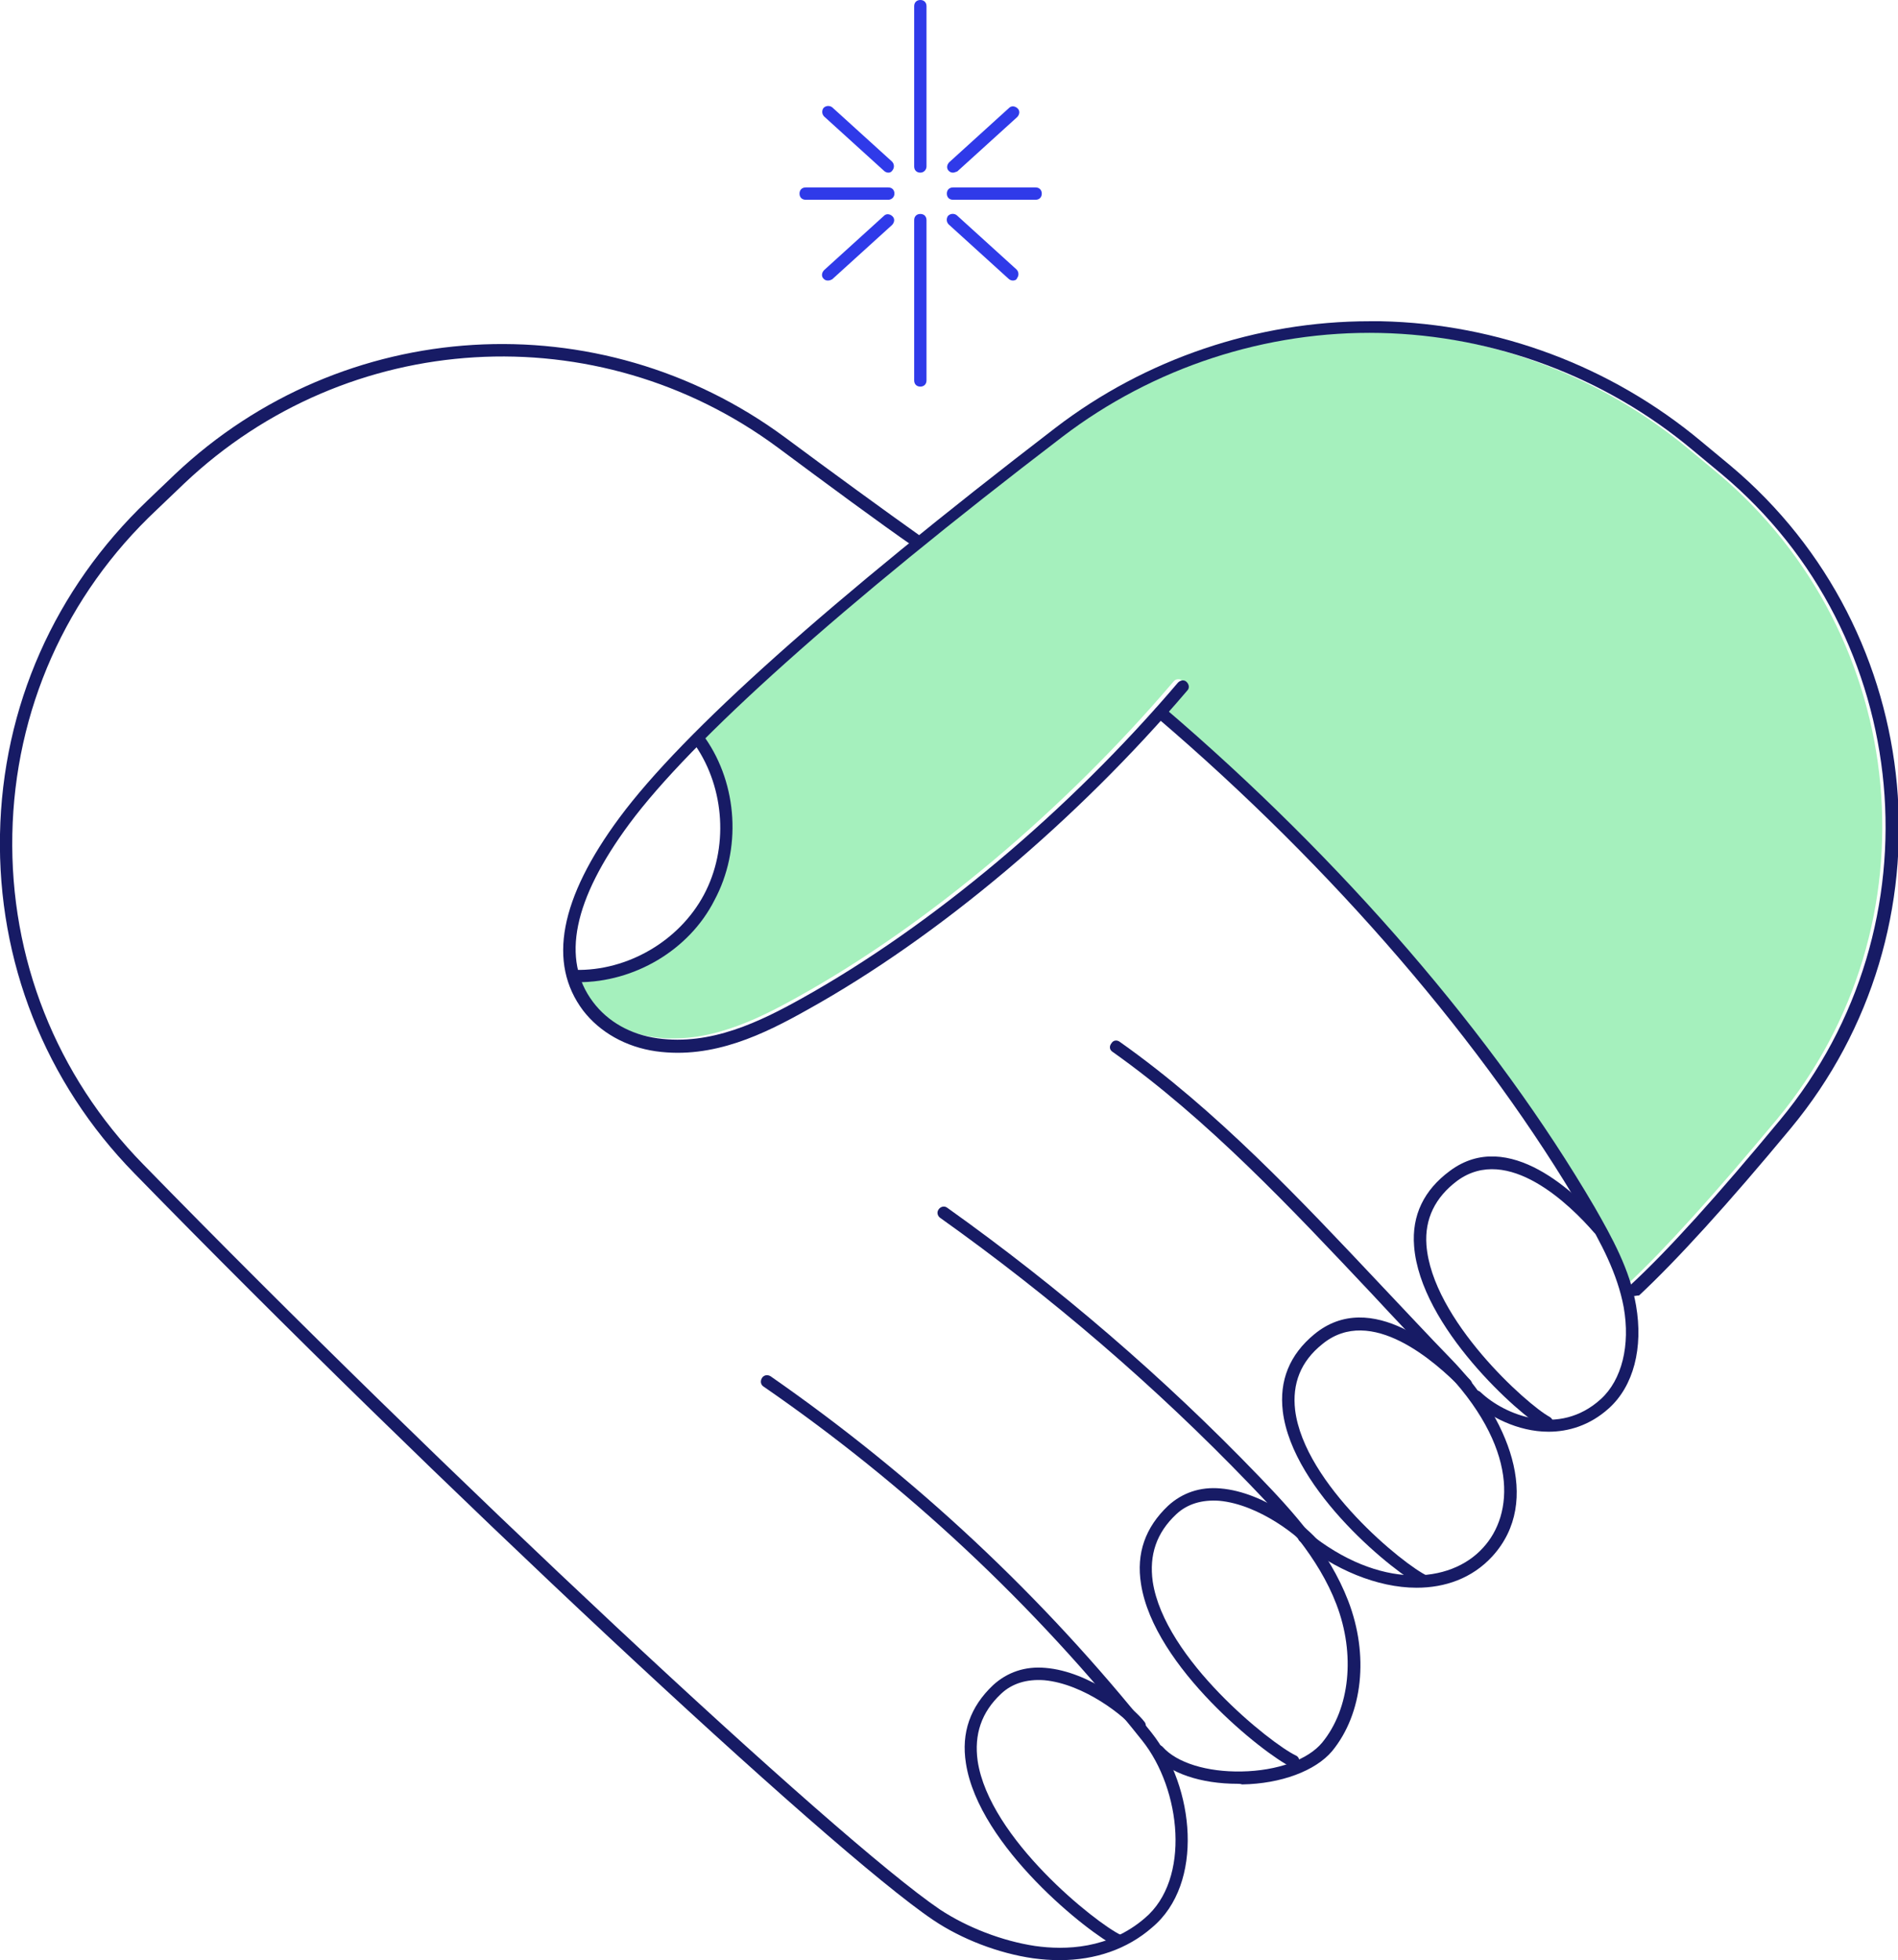 <?xml version="1.0" encoding="utf-8"?>
<!-- Generator: Adobe Illustrator 27.6.1, SVG Export Plug-In . SVG Version: 6.00 Build 0)  -->
<svg version="1.1" id="Capa_2_00000017477479123196047450000011496028307734418071_"
	 xmlns="http://www.w3.org/2000/svg" xmlns:xlink="http://www.w3.org/1999/xlink" x="0px" y="0px" viewBox="0 0 307.9 317.9"
	 style="enable-background:new 0 0 307.9 317.9;" xml:space="preserve">
<style type="text/css">
	.st0{fill:#A5F0BD;}
	.st1{fill:#171B65;}
	.st2{fill:#2F3AE9;}
</style>
<path class="st0" d="M288.2,181.6c-10,12-18.1,21-24.2,26.7c-1.3-4.4-3.6-8.6-5.9-12.5c-16-27.4-40.6-56-69.2-80.5
	c1-1.2,2-2.3,3-3.5c0.4-0.4,0.3-1.1-0.1-1.4c-0.4-0.4-1.1-0.3-1.4,0.1c-17.7,20.8-39.9,39.5-61,51.2c-6.8,3.8-14.8,7.7-23.4,6.5
	c-4.4-0.6-8.1-2.7-10.5-5.9c-0.7-0.9-1.3-2-1.7-3c8.9-0.2,17.5-5.4,21.7-13.3c4.4-8.1,3.8-18.7-1.6-26.3c0-0.1-0.1-0.1-0.2-0.2
	c12.8-12.8,32.5-29.4,58-48.9c14.7-11.2,33-17.2,51.5-16.8c18.5,0.4,36.5,7.2,50.7,19l4.7,3.9C310.1,103.1,314.4,150.1,288.2,181.6
	L288.2,181.6z"/>
<path class="st1" d="M171.9,317.9c-1.4,0-2.8-0.1-4.3-0.3c-5.6-0.8-11.6-3.1-16.2-6.2c-16.8-11.3-81-71.3-129.6-121.1
	C7.3,175.5-0.4,155.9,0,135.3c0.4-20.7,8.9-39.8,23.9-54.1l4.5-4.3c27.2-25.7,68.8-28.2,98.9-6c7.4,5.5,16.6,12.2,22.1,16.1
	c0.5,0.3,0.6,0.9,0.3,1.4c-0.3,0.5-0.9,0.6-1.4,0.3c-5.5-3.8-14.3-10.3-22.1-16.1c-29.3-21.7-69.8-19.3-96.3,5.8l-4.5,4.3
	C10.7,96.5,2.4,115.2,2,135.3c-0.4,20.1,7.1,39.1,21.2,53.5c48.6,49.8,112.6,109.6,129.3,120.9c4.4,2.9,10.1,5.1,15.4,5.9
	c4.9,0.7,12,0.5,17.8-4.5c7.5-6.3,5.9-20.9-0.4-28.8c-17.6-22.1-38.2-41.4-61.4-57.4c-0.5-0.3-0.6-0.9-0.3-1.4
	c0.3-0.5,0.9-0.6,1.4-0.3c23.3,16.2,44.1,35.6,61.8,57.8c7,8.8,8.6,24.5,0.1,31.6C182.9,316.1,177.7,317.9,171.9,317.9z"/>
<path class="st1" d="M200.8,289.3c-6,0-11.1-1.7-13.7-4.7c-0.4-0.4-0.3-1,0.1-1.4c0.4-0.4,1-0.3,1.4,0.1c2.3,2.6,7.2,4.1,12.8,4
	c5.8-0.1,10.8-1.9,13.1-4.7c4.5-5.5,5.4-14.3,2.3-22.4c-2.9-7.6-8.6-13.8-14.1-19.5c-15.3-15.9-32.2-30.4-50.2-43.2
	c-0.4-0.3-0.6-0.9-0.2-1.4c0.3-0.4,0.9-0.6,1.4-0.2c18.1,12.9,35.1,27.5,50.5,43.5c5.7,5.9,11.4,12.2,14.5,20.2
	c3.4,8.8,2.4,18.3-2.6,24.4c-2.7,3.2-8.3,5.3-14.6,5.4C201.2,289.3,201,289.3,200.8,289.3z"/>
<path class="st1" d="M229.8,257.5c-6.4,0-13.4-3-18.9-7.5c-0.4-0.3-0.5-1-0.1-1.4c0.3-0.4,1-0.5,1.4-0.1c11.6,9.4,23.1,8.4,28.4,2.5
	c4.9-5.3,6-16.2-6.8-29.3c-3.7-3.8-7.4-7.7-11.2-11.8c-13.1-13.9-26.6-28.3-42.1-39.3c-0.5-0.3-0.6-0.9-0.2-1.4
	c0.3-0.5,0.9-0.6,1.4-0.2c15.7,11.1,29.3,25.6,42.4,39.5c3.9,4.1,7.5,8,11.2,11.8c9.3,9.5,15,23.1,6.8,32.1
	C238.8,256,234.4,257.5,229.8,257.5z"/>
<path class="st1" d="M251.2,232.2c-5,0-9.7-2.5-12.4-5c-0.4-0.4-0.4-1,0-1.4c0.4-0.4,1-0.4,1.4,0c3.9,3.7,12.7,7.3,19.5,1.1
	c3.4-3.1,4.8-8.7,3.7-14.9c-1-5.4-3.7-10.5-6.5-15.2c-16-27.4-40.6-56-69.3-80.5c-0.4-0.4-0.5-1-0.1-1.4c0.4-0.4,1-0.5,1.4-0.1
	c28.8,24.6,53.6,53.3,69.8,81c2.8,4.9,5.7,10.1,6.7,15.9c1.2,6.9-0.4,13.1-4.4,16.7C257.9,231.2,254.4,232.2,251.2,232.2z"/>
<path class="st1" d="M265,210.2c-0.3,0-0.5-0.1-0.7-0.3c-0.4-0.4-0.4-1,0.1-1.4c6.1-5.6,14.3-14.7,24.4-26.9
	c26.1-31.5,21.8-78.5-9.5-104.7l-4.7-3.9c-14.2-11.9-32.2-18.6-50.7-19c-18.5-0.4-36.8,5.6-51.5,16.8c-36,27.5-60.3,49.3-70.3,62.8
	c-9.1,12.3-11.1,22-5.9,28.9c2.4,3.2,6.1,5.3,10.5,5.9c8.6,1.2,16.6-2.7,23.4-6.5c21-11.7,43.3-30.4,61-51.2c0.4-0.4,1-0.5,1.4-0.1
	c0.4,0.4,0.5,1,0.1,1.4c-17.9,21-40.3,39.9-61.5,51.7c-7.1,4-15.4,8.1-24.7,6.8c-4.9-0.7-9.1-3.1-11.8-6.6
	c-5.8-7.7-3.8-18.2,5.9-31.3c10.3-13.9,34.1-35.1,70.7-63.2c14.6-11.2,32.7-17.3,51-17.3c0.6,0,1.2,0,1.8,0c19,0.4,37.4,7.3,52,19.5
	l4.7,3.9c32.2,27,36.6,75.2,9.8,107.5c-10.2,12.3-18.5,21.4-24.6,27.1C265.5,210.1,265.3,210.2,265,210.2z"/>
<path class="st1" d="M93.8,159.3c-0.2,0-0.3,0-0.5,0c-0.6,0-1-0.5-1-1c0-0.6,0.5-1,1-1c8.5,0.2,16.9-4.7,20.9-12.2
	c4-7.5,3.4-17.2-1.4-24.2c-0.3-0.5-0.2-1.1,0.2-1.4c0.5-0.3,1.1-0.2,1.4,0.2c5.3,7.6,5.9,18.1,1.5,26.3
	C111.8,154.1,102.9,159.3,93.8,159.3z"/>
<path class="st1" d="M181.5,315.8c-0.1,0-0.3,0-0.4-0.1c-4.4-2.1-22.3-16.2-24.4-29.7c-0.8-5,0.7-9.2,4.4-12.7
	c2.3-2.1,5.2-3.1,8.5-2.8c7.2,0.6,14.3,6.4,16.1,8.8c0.3,0.4,0.2,1.1-0.2,1.4c-0.4,0.3-1.1,0.2-1.4-0.2c-1.6-2.1-8.2-7.4-14.7-8
	c-2.8-0.2-5.2,0.5-7,2.2c-3.2,3-4.4,6.6-3.8,10.9c1.9,12.6,19.2,26.3,23.2,28.2c0.5,0.2,0.7,0.8,0.5,1.3
	C182.2,315.6,181.8,315.8,181.5,315.8z"/>
<path class="st1" d="M209.9,286.7c-0.1,0-0.3,0-0.4-0.1c-4.4-2.1-22.3-16.2-24.4-29.7c-0.8-5,0.7-9.2,4.4-12.7
	c2.3-2.1,5.2-3.1,8.5-2.8c7.2,0.6,14.3,6.4,16.1,8.8c0.3,0.4,0.2,1.1-0.2,1.4c-0.4,0.3-1.1,0.2-1.4-0.2c-1.6-2.1-8.2-7.4-14.7-8
	c-2.8-0.2-5.2,0.5-7,2.2c-3.2,3-4.4,6.6-3.8,10.9c1.9,12.6,19.2,26.3,23.2,28.2c0.5,0.2,0.7,0.8,0.5,1.3
	C210.6,286.5,210.2,286.7,209.9,286.7z"/>
<path class="st1" d="M231.1,257.4c-0.1,0-0.3,0-0.4-0.1c-4.2-2-21-15.4-22.6-28.4c-0.6-5,1.1-9.2,5.1-12.5
	c9.2-7.6,20.8,2.6,25.3,7.4c0.4,0.4,0.4,1,0,1.4c-0.4,0.4-1,0.4-1.4,0c-4.2-4.3-14.7-13.7-22.6-7.2c-3.5,2.8-4.9,6.4-4.4,10.7
	c1.5,12,17.6,25.1,21.5,26.9c0.5,0.2,0.7,0.8,0.5,1.3C231.9,257.2,231.5,257.4,231.1,257.4z"/>
<path class="st1" d="M251,231.8c-0.2,0-0.3,0-0.5-0.1c-4-2.2-20.1-16.5-21.1-29.6c-0.4-5,1.6-9.1,5.8-12.2
	c9.5-7.1,20.6,3.7,24.9,8.7c0.4,0.4,0.3,1-0.1,1.4c-0.4,0.4-1,0.3-1.4-0.1c-3.9-4.5-14-14.4-22.2-8.4c-3.6,2.7-5.3,6.2-5,10.4
	c0.9,12.1,16.3,25.9,20,27.9c0.5,0.3,0.7,0.9,0.4,1.4C251.7,231.6,251.3,231.8,251,231.8z"/>
<path class="st2" d="M149.3,28c-0.6,0-1-0.4-1-1V1c0-0.6,0.4-1,1-1s1,0.4,1,1v26C150.3,27.5,149.9,28,149.3,28z"/>
<g>
	<path class="st2" d="M154.6,28c-0.3,0-0.5-0.1-0.7-0.3c-0.4-0.4-0.3-1,0.1-1.4l9.7-8.8c0.4-0.4,1-0.3,1.4,0.1
		c0.4,0.4,0.3,1-0.1,1.4l-9.7,8.8C155,27.9,154.8,28,154.6,28z"/>
	<path class="st2" d="M144.1,28c-0.2,0-0.5-0.1-0.7-0.3l-9.7-8.8c-0.4-0.4-0.4-1-0.1-1.4c0.4-0.4,1-0.4,1.4-0.1l9.7,8.8
		c0.4,0.4,0.4,1,0.1,1.4C144.6,27.9,144.4,28,144.1,28z"/>
</g>
<path class="st2" d="M149.3,62.7c-0.6,0-1-0.4-1-1v-26c0-0.6,0.4-1,1-1s1,0.4,1,1v26C150.3,62.3,149.9,62.7,149.3,62.7z"/>
<g>
	<path class="st2" d="M134.3,45.5c-0.3,0-0.5-0.1-0.7-0.3c-0.4-0.4-0.3-1,0.1-1.4l9.7-8.8c0.4-0.4,1-0.3,1.4,0.1
		c0.4,0.4,0.3,1-0.1,1.4l-9.7,8.8C134.8,45.4,134.6,45.5,134.3,45.5z"/>
	<path class="st2" d="M164.3,45.5c-0.2,0-0.5-0.1-0.7-0.3l-9.7-8.8c-0.4-0.4-0.4-1-0.1-1.4c0.4-0.4,1-0.4,1.4-0.1l9.7,8.8
		c0.4,0.4,0.4,1,0.1,1.4C164.9,45.4,164.6,45.5,164.3,45.5z"/>
</g>
<path class="st2" d="M144.1,32.4h-13.4c-0.6,0-1-0.4-1-1s0.4-1,1-1h13.4c0.6,0,1,0.4,1,1S144.6,32.4,144.1,32.4z"/>
<path class="st2" d="M168,32.4h-13.4c-0.6,0-1-0.4-1-1s0.4-1,1-1H168c0.6,0,1,0.4,1,1S168.6,32.4,168,32.4z"/>
</svg>
